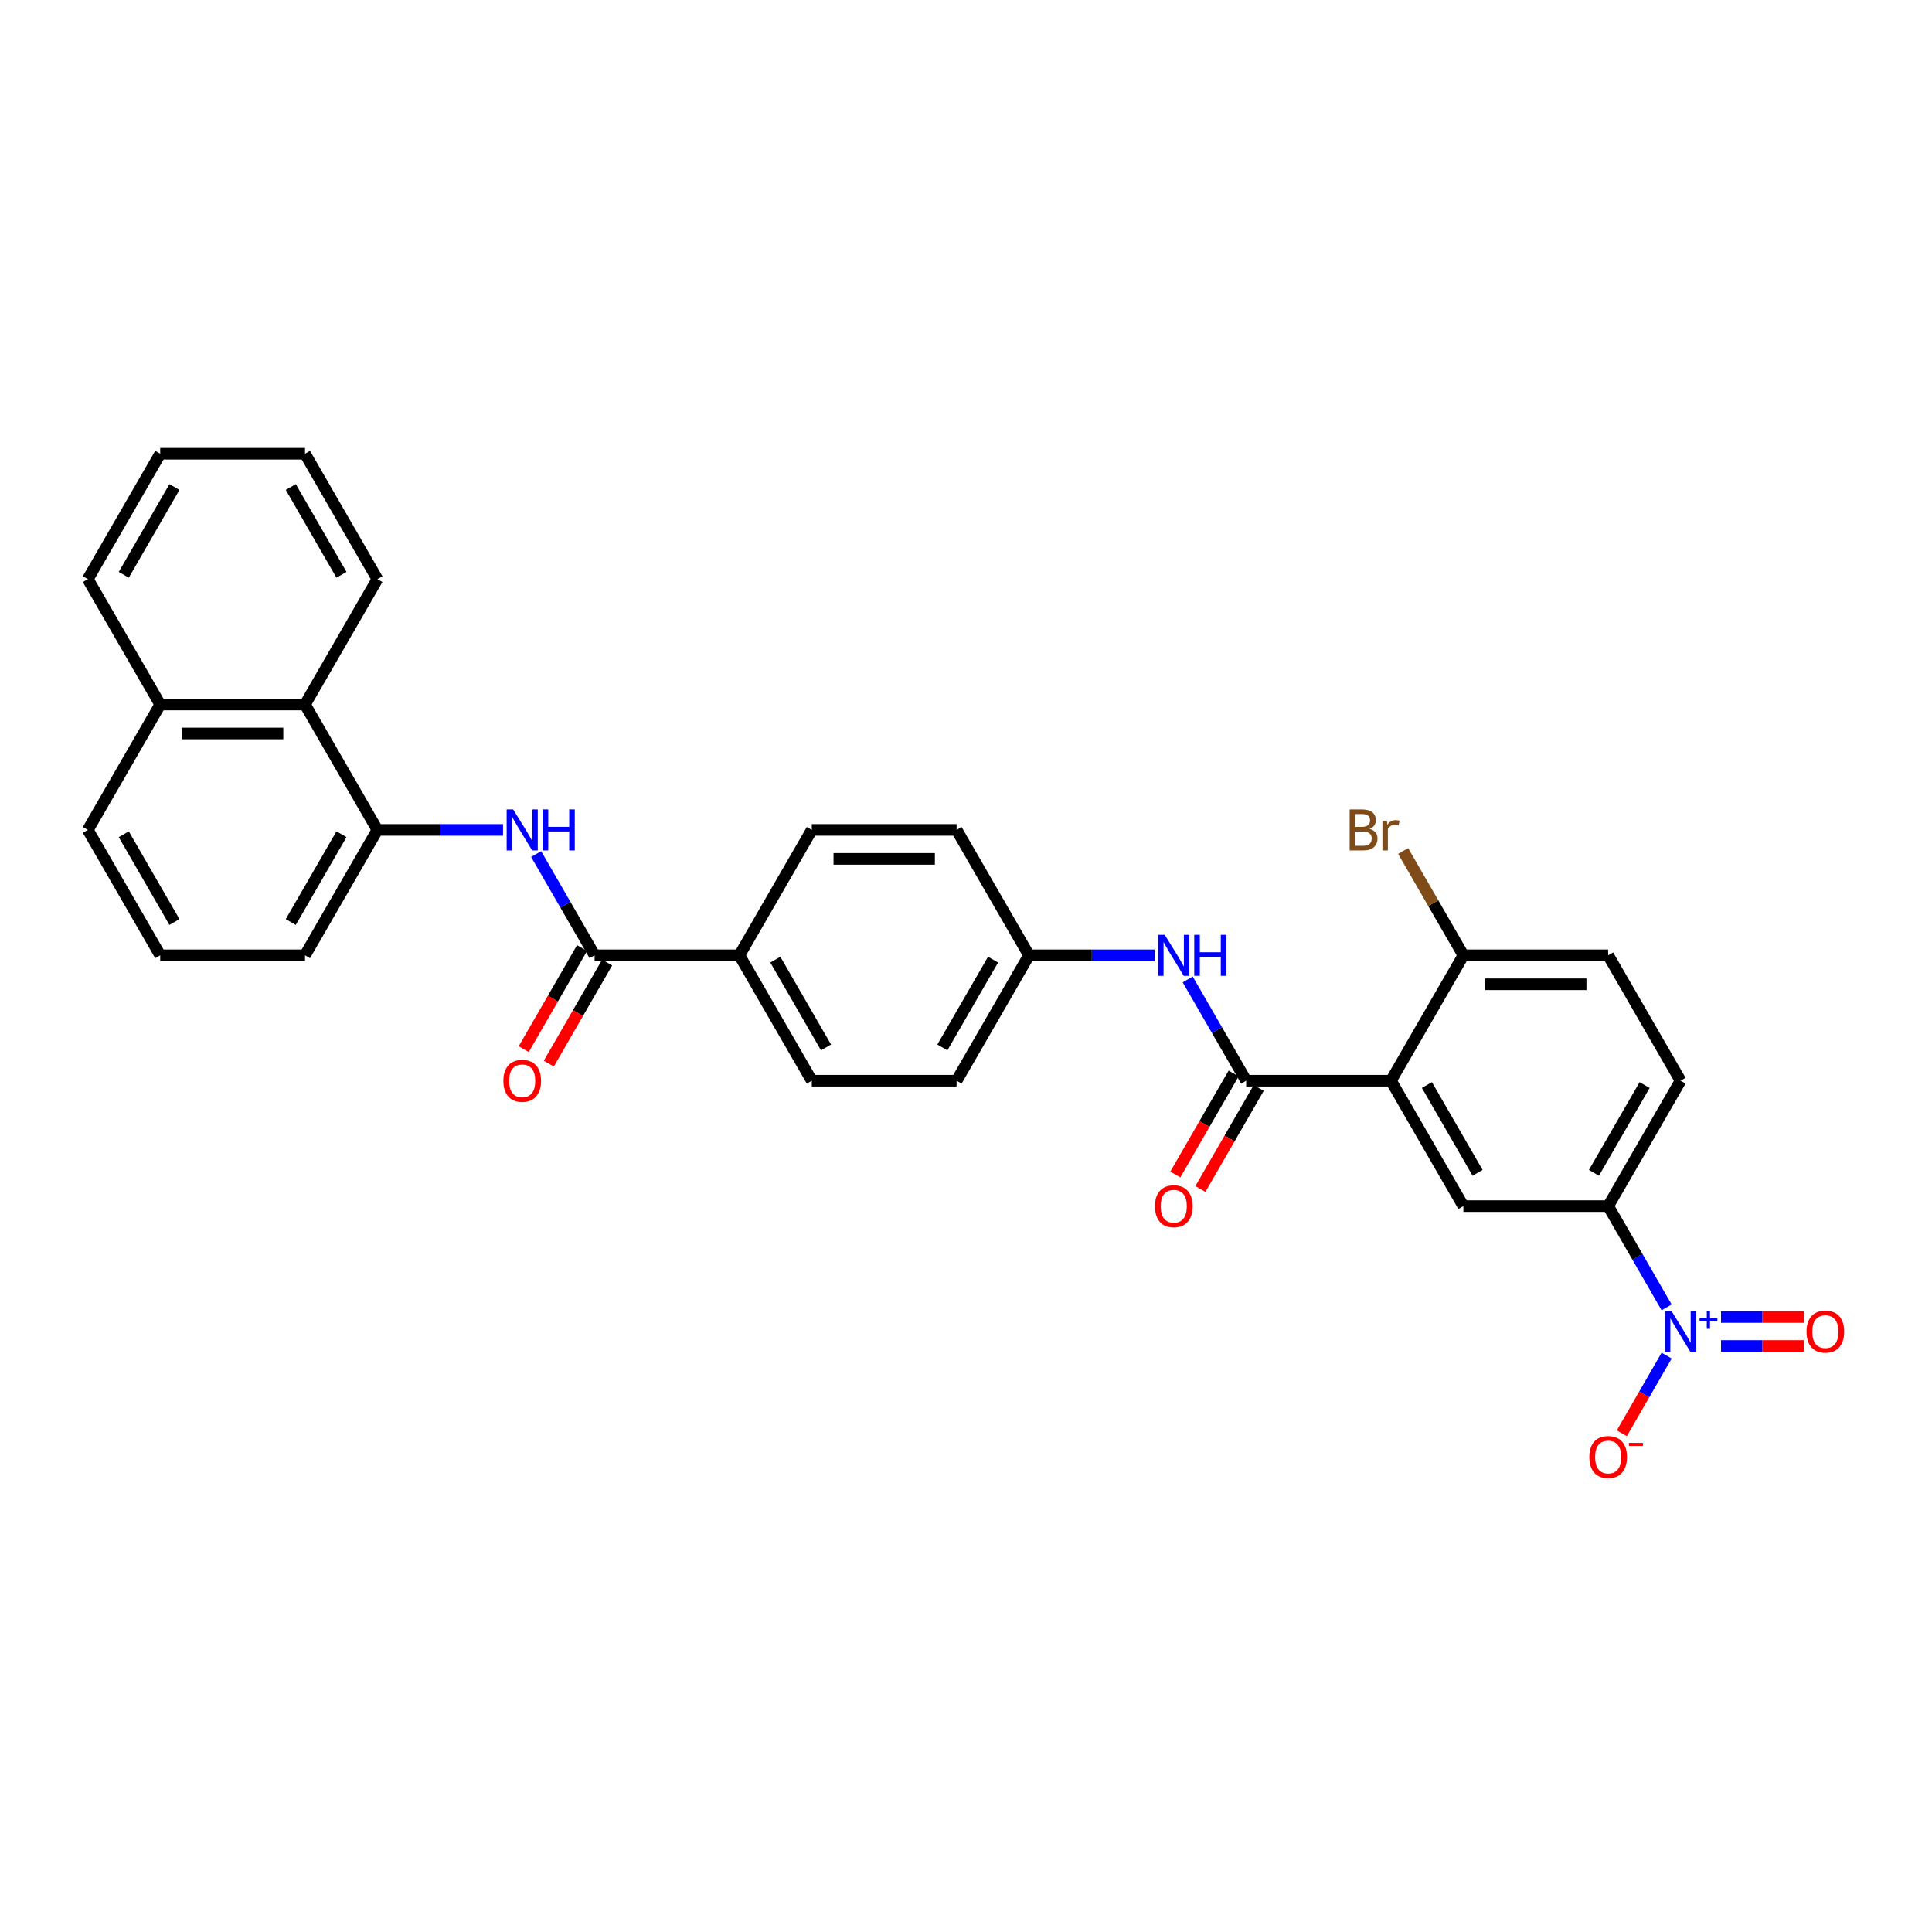 <?xml version='1.0' encoding='iso-8859-1'?>
<svg version='1.1' baseProfile='full'
              xmlns='http://www.w3.org/2000/svg'
                      xmlns:rdkit='http://www.rdkit.org/xml'
                      xmlns:xlink='http://www.w3.org/1999/xlink'
                  xml:space='preserve'
width='1000px' height='1000px' viewBox='0 0 1000 1000'>
<!-- END OF HEADER -->
<rect style='opacity:1.0;fill:#FFFFFF;stroke:none' width='1000' height='1000' x='0' y='0'> </rect>
<path class='bond-1' d='M 719.966,559.374 L 645.02,559.374' style='fill:none;fill-rule:evenodd;stroke:#000000;stroke-width:6px;stroke-linecap:butt;stroke-linejoin:miter;stroke-opacity:1' />
<path class='bond-3' d='M 719.966,559.374 L 757.438,624.279' style='fill:none;fill-rule:evenodd;stroke:#000000;stroke-width:6px;stroke-linecap:butt;stroke-linejoin:miter;stroke-opacity:1' />
<path class='bond-3' d='M 738.567,561.615 L 764.798,607.048' style='fill:none;fill-rule:evenodd;stroke:#000000;stroke-width:6px;stroke-linecap:butt;stroke-linejoin:miter;stroke-opacity:1' />
<path class='bond-8' d='M 719.966,559.374 L 757.438,494.469' style='fill:none;fill-rule:evenodd;stroke:#000000;stroke-width:6px;stroke-linecap:butt;stroke-linejoin:miter;stroke-opacity:1' />
<path class='bond-0' d='M 862.648,676.698 L 847.516,650.488' style='fill:none;fill-rule:evenodd;stroke:#0000FF;stroke-width:6px;stroke-linecap:butt;stroke-linejoin:miter;stroke-opacity:1' />
<path class='bond-0' d='M 847.516,650.488 L 832.384,624.279' style='fill:none;fill-rule:evenodd;stroke:#000000;stroke-width:6px;stroke-linecap:butt;stroke-linejoin:miter;stroke-opacity:1' />
<path class='bond-9' d='M 862.648,701.67 L 851.051,721.756' style='fill:none;fill-rule:evenodd;stroke:#0000FF;stroke-width:6px;stroke-linecap:butt;stroke-linejoin:miter;stroke-opacity:1' />
<path class='bond-9' d='M 851.051,721.756 L 839.454,741.843' style='fill:none;fill-rule:evenodd;stroke:#FF0000;stroke-width:6px;stroke-linecap:butt;stroke-linejoin:miter;stroke-opacity:1' />
<path class='bond-12' d='M 890.8,696.678 L 912.255,696.678' style='fill:none;fill-rule:evenodd;stroke:#0000FF;stroke-width:6px;stroke-linecap:butt;stroke-linejoin:miter;stroke-opacity:1' />
<path class='bond-12' d='M 912.255,696.678 L 933.71,696.678' style='fill:none;fill-rule:evenodd;stroke:#FF0000;stroke-width:6px;stroke-linecap:butt;stroke-linejoin:miter;stroke-opacity:1' />
<path class='bond-12' d='M 890.8,681.689 L 912.255,681.689' style='fill:none;fill-rule:evenodd;stroke:#0000FF;stroke-width:6px;stroke-linecap:butt;stroke-linejoin:miter;stroke-opacity:1' />
<path class='bond-12' d='M 912.255,681.689 L 933.71,681.689' style='fill:none;fill-rule:evenodd;stroke:#FF0000;stroke-width:6px;stroke-linecap:butt;stroke-linejoin:miter;stroke-opacity:1' />
<path class='bond-7' d='M 645.02,559.374 L 629.888,533.164' style='fill:none;fill-rule:evenodd;stroke:#000000;stroke-width:6px;stroke-linecap:butt;stroke-linejoin:miter;stroke-opacity:1' />
<path class='bond-7' d='M 629.888,533.164 L 614.756,506.955' style='fill:none;fill-rule:evenodd;stroke:#0000FF;stroke-width:6px;stroke-linecap:butt;stroke-linejoin:miter;stroke-opacity:1' />
<path class='bond-13' d='M 638.529,555.627 L 623.432,581.776' style='fill:none;fill-rule:evenodd;stroke:#000000;stroke-width:6px;stroke-linecap:butt;stroke-linejoin:miter;stroke-opacity:1' />
<path class='bond-13' d='M 623.432,581.776 L 608.335,607.926' style='fill:none;fill-rule:evenodd;stroke:#FF0000;stroke-width:6px;stroke-linecap:butt;stroke-linejoin:miter;stroke-opacity:1' />
<path class='bond-13' d='M 651.51,563.121 L 636.413,589.271' style='fill:none;fill-rule:evenodd;stroke:#000000;stroke-width:6px;stroke-linecap:butt;stroke-linejoin:miter;stroke-opacity:1' />
<path class='bond-13' d='M 636.413,589.271 L 621.316,615.42' style='fill:none;fill-rule:evenodd;stroke:#FF0000;stroke-width:6px;stroke-linecap:butt;stroke-linejoin:miter;stroke-opacity:1' />
<path class='bond-2' d='M 307.764,494.469 L 382.71,494.469' style='fill:none;fill-rule:evenodd;stroke:#000000;stroke-width:6px;stroke-linecap:butt;stroke-linejoin:miter;stroke-opacity:1' />
<path class='bond-4' d='M 307.764,494.469 L 292.632,468.26' style='fill:none;fill-rule:evenodd;stroke:#000000;stroke-width:6px;stroke-linecap:butt;stroke-linejoin:miter;stroke-opacity:1' />
<path class='bond-4' d='M 292.632,468.26 L 277.5,442.05' style='fill:none;fill-rule:evenodd;stroke:#0000FF;stroke-width:6px;stroke-linecap:butt;stroke-linejoin:miter;stroke-opacity:1' />
<path class='bond-14' d='M 301.274,490.722 L 286.176,516.871' style='fill:none;fill-rule:evenodd;stroke:#000000;stroke-width:6px;stroke-linecap:butt;stroke-linejoin:miter;stroke-opacity:1' />
<path class='bond-14' d='M 286.176,516.871 L 271.079,543.021' style='fill:none;fill-rule:evenodd;stroke:#FF0000;stroke-width:6px;stroke-linecap:butt;stroke-linejoin:miter;stroke-opacity:1' />
<path class='bond-14' d='M 314.255,498.216 L 299.157,524.366' style='fill:none;fill-rule:evenodd;stroke:#000000;stroke-width:6px;stroke-linecap:butt;stroke-linejoin:miter;stroke-opacity:1' />
<path class='bond-14' d='M 299.157,524.366 L 284.06,550.515' style='fill:none;fill-rule:evenodd;stroke:#FF0000;stroke-width:6px;stroke-linecap:butt;stroke-linejoin:miter;stroke-opacity:1' />
<path class='bond-5' d='M 757.438,624.279 L 832.384,624.279' style='fill:none;fill-rule:evenodd;stroke:#000000;stroke-width:6px;stroke-linecap:butt;stroke-linejoin:miter;stroke-opacity:1' />
<path class='bond-6' d='M 260.369,429.564 L 227.857,429.564' style='fill:none;fill-rule:evenodd;stroke:#0000FF;stroke-width:6px;stroke-linecap:butt;stroke-linejoin:miter;stroke-opacity:1' />
<path class='bond-6' d='M 227.857,429.564 L 195.346,429.564' style='fill:none;fill-rule:evenodd;stroke:#000000;stroke-width:6px;stroke-linecap:butt;stroke-linejoin:miter;stroke-opacity:1' />
<path class='bond-31' d='M 832.384,624.279 L 869.857,559.374' style='fill:none;fill-rule:evenodd;stroke:#000000;stroke-width:6px;stroke-linecap:butt;stroke-linejoin:miter;stroke-opacity:1' />
<path class='bond-31' d='M 825.024,607.048 L 851.255,561.615' style='fill:none;fill-rule:evenodd;stroke:#000000;stroke-width:6px;stroke-linecap:butt;stroke-linejoin:miter;stroke-opacity:1' />
<path class='bond-11' d='M 195.346,429.564 L 157.873,364.659' style='fill:none;fill-rule:evenodd;stroke:#000000;stroke-width:6px;stroke-linecap:butt;stroke-linejoin:miter;stroke-opacity:1' />
<path class='bond-24' d='M 195.346,429.564 L 157.873,494.469' style='fill:none;fill-rule:evenodd;stroke:#000000;stroke-width:6px;stroke-linecap:butt;stroke-linejoin:miter;stroke-opacity:1' />
<path class='bond-24' d='M 176.744,431.805 L 150.513,477.239' style='fill:none;fill-rule:evenodd;stroke:#000000;stroke-width:6px;stroke-linecap:butt;stroke-linejoin:miter;stroke-opacity:1' />
<path class='bond-17' d='M 597.624,494.469 L 565.113,494.469' style='fill:none;fill-rule:evenodd;stroke:#0000FF;stroke-width:6px;stroke-linecap:butt;stroke-linejoin:miter;stroke-opacity:1' />
<path class='bond-17' d='M 565.113,494.469 L 532.601,494.469' style='fill:none;fill-rule:evenodd;stroke:#000000;stroke-width:6px;stroke-linecap:butt;stroke-linejoin:miter;stroke-opacity:1' />
<path class='bond-16' d='M 757.438,494.469 L 832.384,494.469' style='fill:none;fill-rule:evenodd;stroke:#000000;stroke-width:6px;stroke-linecap:butt;stroke-linejoin:miter;stroke-opacity:1' />
<path class='bond-16' d='M 768.68,509.458 L 821.142,509.458' style='fill:none;fill-rule:evenodd;stroke:#000000;stroke-width:6px;stroke-linecap:butt;stroke-linejoin:miter;stroke-opacity:1' />
<path class='bond-21' d='M 757.438,494.469 L 741.85,467.469' style='fill:none;fill-rule:evenodd;stroke:#000000;stroke-width:6px;stroke-linecap:butt;stroke-linejoin:miter;stroke-opacity:1' />
<path class='bond-21' d='M 741.85,467.469 L 726.261,440.468' style='fill:none;fill-rule:evenodd;stroke:#7F4C19;stroke-width:6px;stroke-linecap:butt;stroke-linejoin:miter;stroke-opacity:1' />
<path class='bond-10' d='M 382.71,494.469 L 420.183,559.374' style='fill:none;fill-rule:evenodd;stroke:#000000;stroke-width:6px;stroke-linecap:butt;stroke-linejoin:miter;stroke-opacity:1' />
<path class='bond-10' d='M 401.312,496.71 L 427.543,542.144' style='fill:none;fill-rule:evenodd;stroke:#000000;stroke-width:6px;stroke-linecap:butt;stroke-linejoin:miter;stroke-opacity:1' />
<path class='bond-32' d='M 382.71,494.469 L 420.183,429.564' style='fill:none;fill-rule:evenodd;stroke:#000000;stroke-width:6px;stroke-linecap:butt;stroke-linejoin:miter;stroke-opacity:1' />
<path class='bond-20' d='M 157.873,364.659 L 82.927,364.659' style='fill:none;fill-rule:evenodd;stroke:#000000;stroke-width:6px;stroke-linecap:butt;stroke-linejoin:miter;stroke-opacity:1' />
<path class='bond-20' d='M 146.631,379.648 L 94.169,379.648' style='fill:none;fill-rule:evenodd;stroke:#000000;stroke-width:6px;stroke-linecap:butt;stroke-linejoin:miter;stroke-opacity:1' />
<path class='bond-26' d='M 157.873,364.659 L 195.346,299.754' style='fill:none;fill-rule:evenodd;stroke:#000000;stroke-width:6px;stroke-linecap:butt;stroke-linejoin:miter;stroke-opacity:1' />
<path class='bond-15' d='M 869.857,559.374 L 832.384,494.469' style='fill:none;fill-rule:evenodd;stroke:#000000;stroke-width:6px;stroke-linecap:butt;stroke-linejoin:miter;stroke-opacity:1' />
<path class='bond-22' d='M 532.601,494.469 L 495.129,429.564' style='fill:none;fill-rule:evenodd;stroke:#000000;stroke-width:6px;stroke-linecap:butt;stroke-linejoin:miter;stroke-opacity:1' />
<path class='bond-23' d='M 532.601,494.469 L 495.129,559.374' style='fill:none;fill-rule:evenodd;stroke:#000000;stroke-width:6px;stroke-linecap:butt;stroke-linejoin:miter;stroke-opacity:1' />
<path class='bond-23' d='M 513.999,496.71 L 487.768,542.144' style='fill:none;fill-rule:evenodd;stroke:#000000;stroke-width:6px;stroke-linecap:butt;stroke-linejoin:miter;stroke-opacity:1' />
<path class='bond-18' d='M 420.183,559.374 L 495.129,559.374' style='fill:none;fill-rule:evenodd;stroke:#000000;stroke-width:6px;stroke-linecap:butt;stroke-linejoin:miter;stroke-opacity:1' />
<path class='bond-19' d='M 420.183,429.564 L 495.129,429.564' style='fill:none;fill-rule:evenodd;stroke:#000000;stroke-width:6px;stroke-linecap:butt;stroke-linejoin:miter;stroke-opacity:1' />
<path class='bond-19' d='M 431.425,444.553 L 483.887,444.553' style='fill:none;fill-rule:evenodd;stroke:#000000;stroke-width:6px;stroke-linecap:butt;stroke-linejoin:miter;stroke-opacity:1' />
<path class='bond-28' d='M 82.927,364.659 L 45.455,299.754' style='fill:none;fill-rule:evenodd;stroke:#000000;stroke-width:6px;stroke-linecap:butt;stroke-linejoin:miter;stroke-opacity:1' />
<path class='bond-33' d='M 82.927,364.659 L 45.455,429.564' style='fill:none;fill-rule:evenodd;stroke:#000000;stroke-width:6px;stroke-linecap:butt;stroke-linejoin:miter;stroke-opacity:1' />
<path class='bond-25' d='M 157.873,494.469 L 82.927,494.469' style='fill:none;fill-rule:evenodd;stroke:#000000;stroke-width:6px;stroke-linecap:butt;stroke-linejoin:miter;stroke-opacity:1' />
<path class='bond-27' d='M 82.927,494.469 L 45.455,429.564' style='fill:none;fill-rule:evenodd;stroke:#000000;stroke-width:6px;stroke-linecap:butt;stroke-linejoin:miter;stroke-opacity:1' />
<path class='bond-27' d='M 90.287,477.239 L 64.056,431.805' style='fill:none;fill-rule:evenodd;stroke:#000000;stroke-width:6px;stroke-linecap:butt;stroke-linejoin:miter;stroke-opacity:1' />
<path class='bond-29' d='M 195.346,299.754 L 157.873,234.85' style='fill:none;fill-rule:evenodd;stroke:#000000;stroke-width:6px;stroke-linecap:butt;stroke-linejoin:miter;stroke-opacity:1' />
<path class='bond-29' d='M 176.744,297.513 L 150.513,252.08' style='fill:none;fill-rule:evenodd;stroke:#000000;stroke-width:6px;stroke-linecap:butt;stroke-linejoin:miter;stroke-opacity:1' />
<path class='bond-34' d='M 45.455,299.754 L 82.927,234.85' style='fill:none;fill-rule:evenodd;stroke:#000000;stroke-width:6px;stroke-linecap:butt;stroke-linejoin:miter;stroke-opacity:1' />
<path class='bond-34' d='M 64.056,297.513 L 90.287,252.08' style='fill:none;fill-rule:evenodd;stroke:#000000;stroke-width:6px;stroke-linecap:butt;stroke-linejoin:miter;stroke-opacity:1' />
<path class='bond-30' d='M 157.873,234.85 L 82.927,234.85' style='fill:none;fill-rule:evenodd;stroke:#000000;stroke-width:6px;stroke-linecap:butt;stroke-linejoin:miter;stroke-opacity:1' />
<path  class='atom-1' d='M 865.165 678.571
L 872.12 689.813
Q 872.81 690.922, 873.919 692.931
Q 875.028 694.939, 875.088 695.059
L 875.088 678.571
L 877.906 678.571
L 877.906 699.796
L 874.998 699.796
L 867.534 687.505
Q 866.664 686.066, 865.735 684.417
Q 864.835 682.768, 864.566 682.259
L 864.566 699.796
L 861.808 699.796
L 861.808 678.571
L 865.165 678.571
' fill='#0000FF'/>
<path  class='atom-1' d='M 879.687 682.397
L 883.426 682.397
L 883.426 678.46
L 885.088 678.46
L 885.088 682.397
L 888.927 682.397
L 888.927 683.822
L 885.088 683.822
L 885.088 687.779
L 883.426 687.779
L 883.426 683.822
L 879.687 683.822
L 879.687 682.397
' fill='#0000FF'/>
<path  class='atom-5' d='M 265.6 418.952
L 272.555 430.194
Q 273.244 431.303, 274.354 433.311
Q 275.463 435.32, 275.523 435.44
L 275.523 418.952
L 278.341 418.952
L 278.341 440.176
L 275.433 440.176
L 267.968 427.885
Q 267.099 426.446, 266.17 424.798
Q 265.27 423.149, 265 422.639
L 265 440.176
L 262.242 440.176
L 262.242 418.952
L 265.6 418.952
' fill='#0000FF'/>
<path  class='atom-5' d='M 280.889 418.952
L 283.767 418.952
L 283.767 427.975
L 294.619 427.975
L 294.619 418.952
L 297.497 418.952
L 297.497 440.176
L 294.619 440.176
L 294.619 430.374
L 283.767 430.374
L 283.767 440.176
L 280.889 440.176
L 280.889 418.952
' fill='#0000FF'/>
<path  class='atom-8' d='M 602.855 483.857
L 609.81 495.099
Q 610.5 496.208, 611.609 498.216
Q 612.718 500.225, 612.778 500.345
L 612.778 483.857
L 615.596 483.857
L 615.596 505.081
L 612.688 505.081
L 605.224 492.79
Q 604.354 491.351, 603.425 489.702
Q 602.526 488.054, 602.256 487.544
L 602.256 505.081
L 599.498 505.081
L 599.498 483.857
L 602.855 483.857
' fill='#0000FF'/>
<path  class='atom-8' d='M 618.144 483.857
L 621.022 483.857
L 621.022 492.88
L 631.874 492.88
L 631.874 483.857
L 634.752 483.857
L 634.752 505.081
L 631.874 505.081
L 631.874 495.278
L 621.022 495.278
L 621.022 505.081
L 618.144 505.081
L 618.144 483.857
' fill='#0000FF'/>
<path  class='atom-10' d='M 822.641 754.148
Q 822.641 749.052, 825.159 746.204
Q 827.677 743.356, 832.384 743.356
Q 837.091 743.356, 839.609 746.204
Q 842.127 749.052, 842.127 754.148
Q 842.127 759.305, 839.579 762.242
Q 837.031 765.15, 832.384 765.15
Q 827.707 765.15, 825.159 762.242
Q 822.641 759.335, 822.641 754.148
M 832.384 762.752
Q 835.622 762.752, 837.36 760.594
Q 839.129 758.405, 839.129 754.148
Q 839.129 749.981, 837.36 747.883
Q 835.622 745.754, 832.384 745.754
Q 829.146 745.754, 827.378 747.853
Q 825.639 749.951, 825.639 754.148
Q 825.639 758.435, 827.378 760.594
Q 829.146 762.752, 832.384 762.752
' fill='#FF0000'/>
<path  class='atom-10' d='M 843.116 746.82
L 850.378 746.82
L 850.378 748.403
L 843.116 748.403
L 843.116 746.82
' fill='#FF0000'/>
<path  class='atom-13' d='M 935.06 689.244
Q 935.06 684.147, 937.578 681.299
Q 940.096 678.451, 944.803 678.451
Q 949.509 678.451, 952.027 681.299
Q 954.545 684.147, 954.545 689.244
Q 954.545 694.4, 951.997 697.338
Q 949.449 700.246, 944.803 700.246
Q 940.126 700.246, 937.578 697.338
Q 935.06 694.43, 935.06 689.244
M 944.803 697.847
Q 948.04 697.847, 949.779 695.689
Q 951.548 693.5, 951.548 689.244
Q 951.548 685.077, 949.779 682.978
Q 948.04 680.85, 944.803 680.85
Q 941.565 680.85, 939.796 682.948
Q 938.057 685.047, 938.057 689.244
Q 938.057 693.53, 939.796 695.689
Q 941.565 697.847, 944.803 697.847
' fill='#FF0000'/>
<path  class='atom-14' d='M 597.804 624.339
Q 597.804 619.242, 600.322 616.394
Q 602.84 613.546, 607.547 613.546
Q 612.254 613.546, 614.772 616.394
Q 617.29 619.242, 617.29 624.339
Q 617.29 629.495, 614.742 632.433
Q 612.194 635.341, 607.547 635.341
Q 602.87 635.341, 600.322 632.433
Q 597.804 629.525, 597.804 624.339
M 607.547 632.942
Q 610.785 632.942, 612.523 630.784
Q 614.292 628.596, 614.292 624.339
Q 614.292 620.172, 612.523 618.073
Q 610.785 615.945, 607.547 615.945
Q 604.309 615.945, 602.541 618.043
Q 600.802 620.142, 600.802 624.339
Q 600.802 628.626, 602.541 630.784
Q 604.309 632.942, 607.547 632.942
' fill='#FF0000'/>
<path  class='atom-15' d='M 260.549 559.434
Q 260.549 554.338, 263.067 551.49
Q 265.585 548.642, 270.292 548.642
Q 274.998 548.642, 277.516 551.49
Q 280.034 554.338, 280.034 559.434
Q 280.034 564.59, 277.486 567.528
Q 274.938 570.436, 270.292 570.436
Q 265.615 570.436, 263.067 567.528
Q 260.549 564.62, 260.549 559.434
M 270.292 568.038
Q 273.529 568.038, 275.268 565.879
Q 277.037 563.691, 277.037 559.434
Q 277.037 555.267, 275.268 553.168
Q 273.529 551.04, 270.292 551.04
Q 267.054 551.04, 265.285 553.138
Q 263.546 555.237, 263.546 559.434
Q 263.546 563.721, 265.285 565.879
Q 267.054 568.038, 270.292 568.038
' fill='#FF0000'/>
<path  class='atom-22' d='M 708.889 429.025
Q 710.927 429.594, 711.946 430.853
Q 712.996 432.082, 712.996 433.911
Q 712.996 436.849, 711.107 438.528
Q 709.248 440.176, 705.711 440.176
L 698.576 440.176
L 698.576 418.952
L 704.841 418.952
Q 708.469 418.952, 710.298 420.421
Q 712.126 421.89, 712.126 424.588
Q 712.126 427.795, 708.889 429.025
M 701.424 421.35
L 701.424 428.005
L 704.841 428.005
Q 706.94 428.005, 708.019 427.166
Q 709.128 426.297, 709.128 424.588
Q 709.128 421.35, 704.841 421.35
L 701.424 421.35
M 705.711 437.778
Q 707.779 437.778, 708.889 436.789
Q 709.998 435.8, 709.998 433.911
Q 709.998 432.172, 708.769 431.303
Q 707.57 430.404, 705.261 430.404
L 701.424 430.404
L 701.424 437.778
L 705.711 437.778
' fill='#7F4C19'/>
<path  class='atom-22' d='M 717.822 424.768
L 718.152 426.896
Q 719.771 424.498, 722.409 424.498
Q 723.248 424.498, 724.387 424.798
L 723.938 427.316
Q 722.649 427.016, 721.929 427.016
Q 720.67 427.016, 719.831 427.526
Q 719.021 428.005, 718.362 429.174
L 718.362 440.176
L 715.544 440.176
L 715.544 424.768
L 717.822 424.768
' fill='#7F4C19'/>
</svg>

